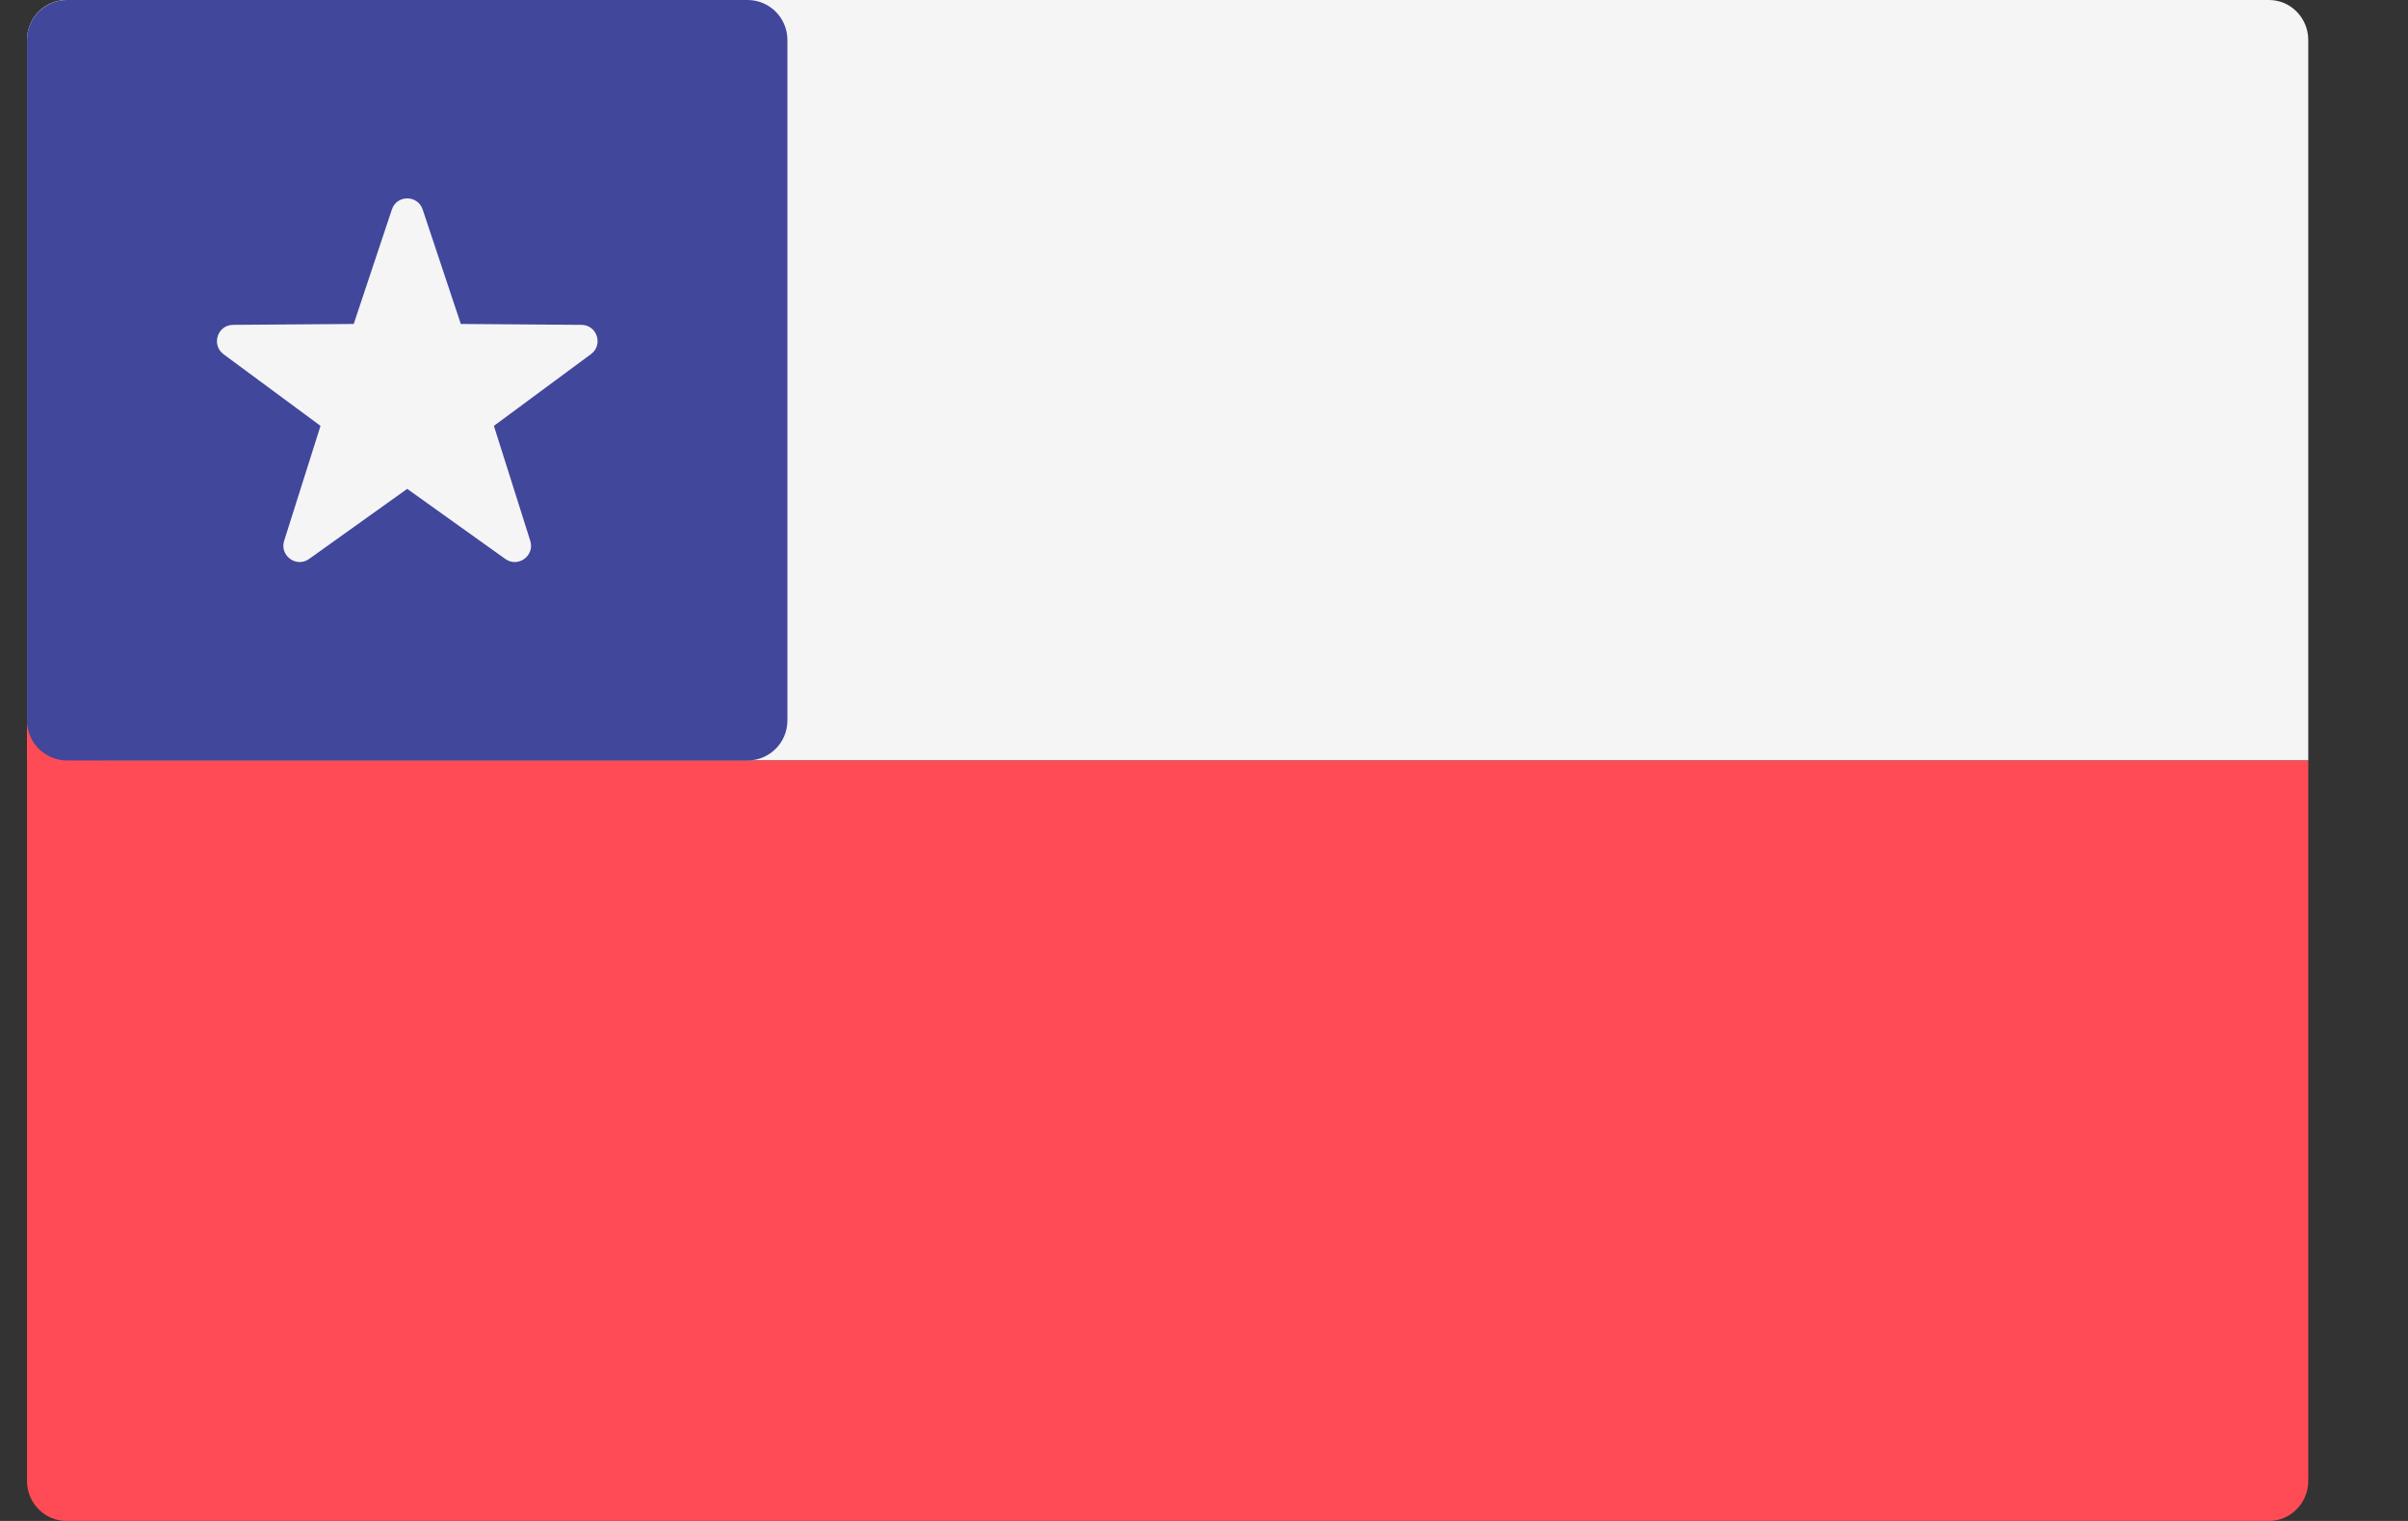 <svg xmlns="http://www.w3.org/2000/svg" width="19" height="12" viewBox="0 0 19 12" fill="none"><rect x="0" y="0" width="19" height="12" fill="#333333" stroke="none"/><path d="M18.213 6H0.213V0.316C0.213 0.141 0.352 0 0.524 0H17.903C18.074 0 18.213 0.141 18.213 0.316L18.213 6Z" fill="#F5F5F5"></path><path d="M0.834 6V5.684H0.213V6V6.316V11.684C0.213 11.858 0.352 12 0.524 12H17.903C18.074 12 18.213 11.858 18.213 11.684V6H0.834Z" fill="#FF4B55"></path><path d="M5.898 6H0.529C0.355 6 0.213 5.859 0.213 5.684V0.316C0.213 0.141 0.355 0 0.529 0H5.898C6.072 0 6.213 0.141 6.213 0.316V5.684C6.213 5.859 6.072 6 5.898 6Z" fill="#41479B"></path><path d="M3.335 1.653L3.636 2.556L4.588 2.563C4.711 2.564 4.762 2.721 4.663 2.794L3.897 3.36L4.184 4.267C4.221 4.384 4.088 4.482 3.987 4.41L3.213 3.857L2.439 4.41C2.339 4.482 2.205 4.384 2.242 4.267L2.529 3.36L1.764 2.795C1.665 2.721 1.716 2.564 1.839 2.563L2.791 2.556L3.092 1.653C3.131 1.536 3.296 1.536 3.335 1.653Z" fill="#F5F5F5"></path></svg>